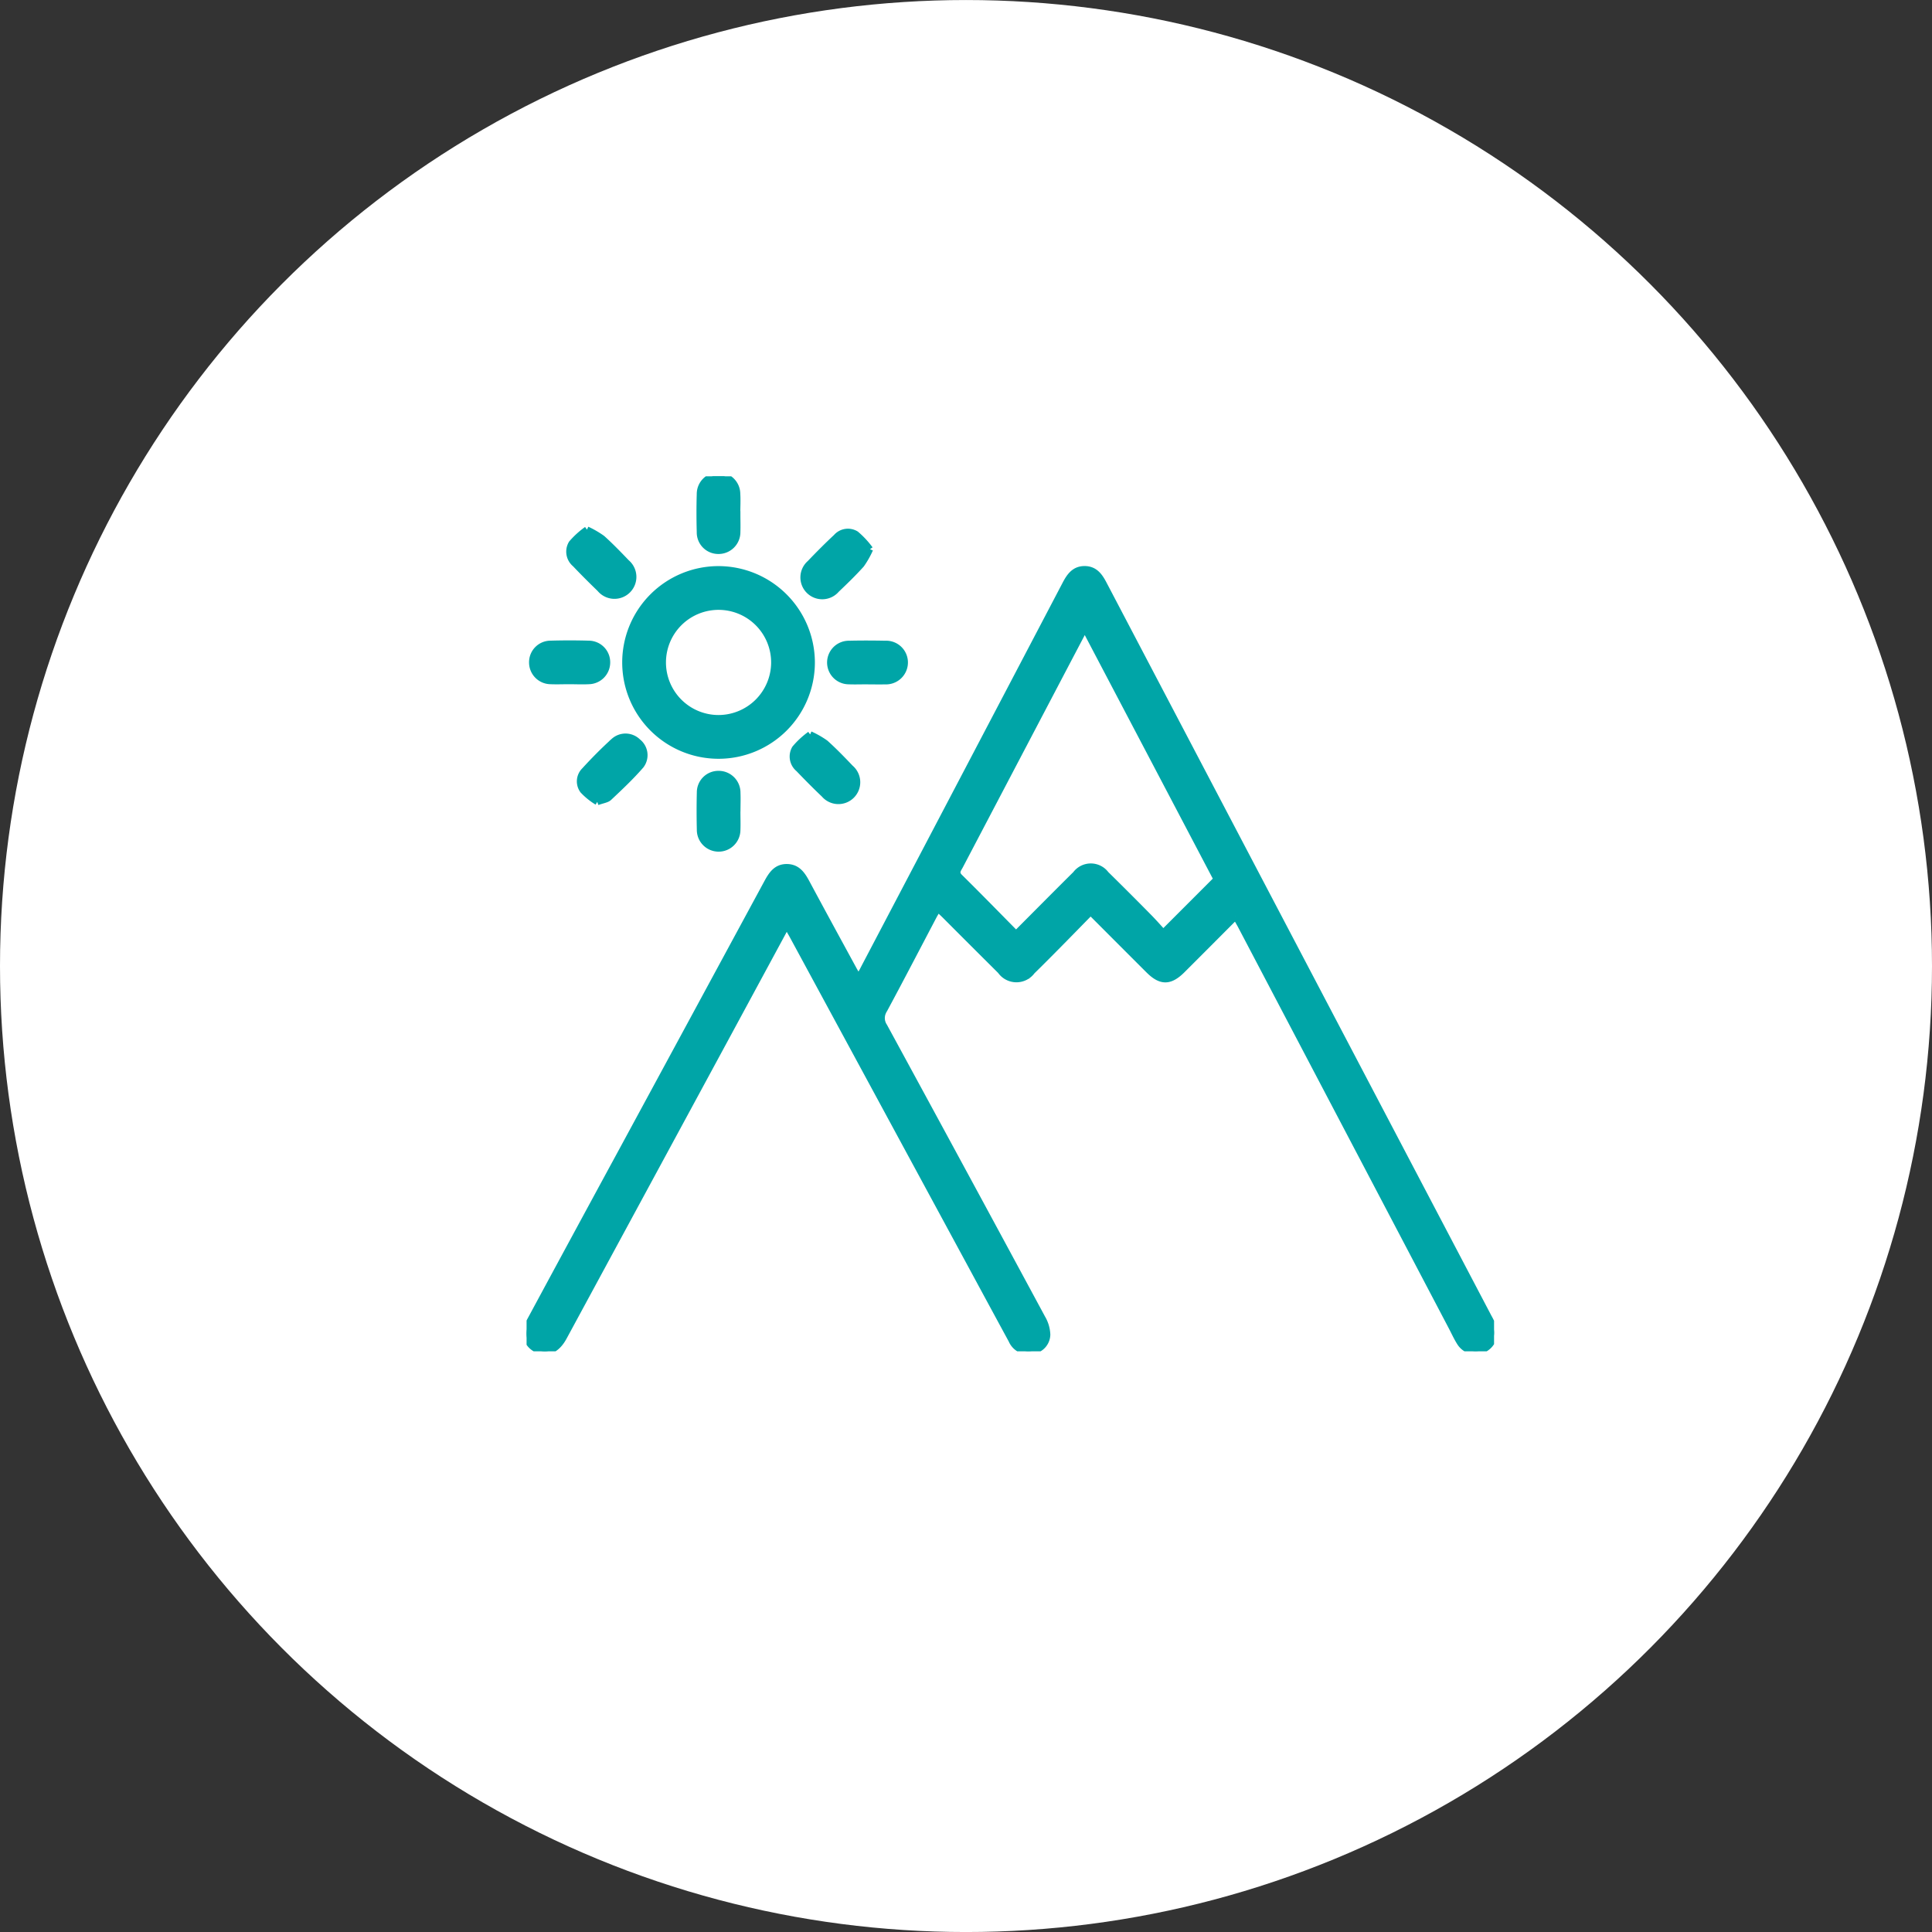 <svg xmlns="http://www.w3.org/2000/svg" xmlns:xlink="http://www.w3.org/1999/xlink" width="74" height="74" viewBox="0 0 74 74">
  <rect x="0" y="0" width="74" height="74" fill="#333333" stroke="none"/>
  <defs>
    <clipPath id="clip-path">
      <rect id="Rectangle_315" data-name="Rectangle 315" width="37.057" height="33.515" fill="#00a5a7" stroke="#00a5a7" stroke-width="0.25"/>
    </clipPath>
  </defs>
  <g id="Group_777" data-name="Group 777" transform="translate(-400 -2495.899)">
    <g id="Group_243" data-name="Group 243" transform="translate(-1 -1236.026)">
      <g id="Group_190" data-name="Group 190" transform="translate(-210 1665.121)">
        <circle id="Ellipse_12" data-name="Ellipse 12" cx="37" cy="37" r="37" transform="translate(611 2066.805)" fill="#fff"/>
      </g>
    </g>
    <g id="Group_538" data-name="Group 538" transform="translate(420.169 2514.142)">
      <g id="Group_537" data-name="Group 537" clip-path="url(#clip-path)">
        <path id="Path_239" data-name="Path 239" d="M27.159,63.254c-.706.707-1.376,1.381-2.048,2.051-.469.468-.816.469-1.279.007-.73-.728-1.458-1.459-2.228-2.229-.435.444-.847.867-1.262,1.287-.326.33-.652.658-.984.983a.739.739,0,0,1-1.2-.013q-1.062-1.056-2.119-2.116c-.083-.083-.17-.162-.283-.269-.055.093-.1.166-.145.243-.641,1.218-1.275,2.44-1.928,3.652a.567.567,0,0,0,.011.617q3.038,5.582,6.055,11.176a1.344,1.344,0,0,1,.187.631.635.635,0,0,1-.552.615.693.693,0,0,1-.8-.4q-.773-1.424-1.543-2.849-3.424-6.324-6.849-12.648c-.066-.122-.139-.239-.231-.4L7.7,67.773,1.479,79.263l-.068.125c-.267.483-.653.644-1.045.436s-.477-.626-.215-1.11Q1.9,75.472,3.659,72.232,6.44,67.1,9.219,61.963c.172-.318.357-.6.767-.589.387.011.569.282.734.589.6,1.119,1.209,2.234,1.816,3.349.05.091.107.178.183.3.081-.145.145-.252.2-.363q3.865-7.36,7.726-14.721c.164-.313.35-.573.741-.567.374.006.555.259.712.558q7.37,14.044,14.745,28.085a2.74,2.74,0,0,1,.17.352.7.7,0,0,1-.349.875.7.7,0,0,1-.908-.252c-.121-.189-.215-.4-.32-.6l-8.079-15.38c-.054-.1-.114-.2-.2-.353m-8.407.684c.793-.795,1.536-1.546,2.286-2.29a.719.719,0,0,1,1.151,0q.826.812,1.639,1.638c.206.209.4.431.56.606l2.051-2.052L21.38,52.211l-.661,1.257-4.12,7.85c-.074.141-.189.261-.012.435.718.708,1.422,1.431,2.167,2.185" transform="translate(0 -46.398)" fill="#00a5a7" stroke="#00a5a7" stroke-width="0.25"/>
        <path id="Path_240" data-name="Path 240" d="M60.181,53.472a3.565,3.565,0,1,1-3.567-3.554,3.574,3.574,0,0,1,3.567,3.554m-1.426.034a2.139,2.139,0,1,0-2.145,2.116,2.144,2.144,0,0,0,2.145-2.116" transform="translate(-49.263 -46.353)" fill="#00a5a7" stroke="#00a5a7" stroke-width="0.25"/>
        <path id="Path_241" data-name="Path 241" d="M23.6,28.642a3.564,3.564,0,0,1,.583.339c.325.293.629.609.932.924a.715.715,0,1,1-1.014,1c-.323-.313-.642-.63-.951-.956a.605.605,0,0,1-.132-.778,3.2,3.2,0,0,1,.582-.53" transform="translate(-21.287 -26.597)" fill="#00a5a7" stroke="#00a5a7" stroke-width="0.25"/>
        <path id="Path_242" data-name="Path 242" d="M151.322,30.428a3.409,3.409,0,0,1-.333.587c-.3.333-.624.647-.95.957a.712.712,0,1,1-1.008-1c.327-.342.661-.678,1.006-1a.587.587,0,0,1,.75-.116,3.384,3.384,0,0,1,.536.576" transform="translate(-138.172 -27.637)" fill="#00a5a7" stroke="#00a5a7" stroke-width="0.25"/>
        <path id="Path_243" data-name="Path 243" d="M29.362,142.22a2.6,2.6,0,0,1-.544-.44.58.58,0,0,1,.059-.756c.359-.392.734-.772,1.128-1.129a.665.665,0,0,1,.907.027.646.646,0,0,1,.12.9c-.378.436-.8.833-1.223,1.231-.085.081-.234.094-.447.172" transform="translate(-26.654 -129.751)" fill="#00a5a7" stroke="#00a5a7" stroke-width="0.25"/>
        <path id="Path_244" data-name="Path 244" d="M143.422,138.486a3.44,3.44,0,0,1,.585.335c.333.3.647.624.957.95a.712.712,0,1,1-1,1.007c-.334-.318-.659-.646-.978-.979a.606.606,0,0,1-.138-.777,3.23,3.23,0,0,1,.577-.535" transform="translate(-132.562 -128.597)" fill="#00a5a7" stroke="#00a5a7" stroke-width="0.25"/>
        <path id="Path_245" data-name="Path 245" d="M4.54,91.2c-.237,0-.475.01-.711,0a.708.708,0,0,1-.7-.71.7.7,0,0,1,.7-.708q.728-.021,1.458,0a.7.7,0,0,1,.7.708.709.709,0,0,1-.7.71c-.248.013-.5,0-.747,0" transform="translate(-2.909 -83.361)" fill="#00a5a7" stroke="#00a5a7" stroke-width="0.25"/>
        <path id="Path_246" data-name="Path 246" d="M164.355,91.222c-.249,0-.5.009-.747,0a.71.71,0,1,1,.017-1.42c.462-.011.925-.009,1.387,0a.709.709,0,0,1,.741.7.716.716,0,0,1-.758.722c-.213.006-.427,0-.64,0" transform="translate(-151.271 -83.379)" fill="#00a5a7" stroke="#00a5a7" stroke-width="0.25"/>
        <path id="Path_247" data-name="Path 247" d="M94.343,161.2c0,.237.009.475,0,.711a.71.71,0,1,1-1.42-.015c-.011-.474-.012-.949,0-1.422a.7.7,0,0,1,.7-.706.71.71,0,0,1,.722.721c.01.237,0,.474,0,.711" transform="translate(-86.277 -148.361)" fill="#00a5a7" stroke="#00a5a7" stroke-width="0.25"/>
        <path id="Path_248" data-name="Path 248" d="M94.334,1.453c0,.225.008.451,0,.676a.712.712,0,0,1-.722.722.7.7,0,0,1-.7-.707c-.013-.486-.015-.972,0-1.458A.708.708,0,0,1,94.33.671c.016.26,0,.521,0,.782Z" transform="translate(-86.269 0)" fill="#00a5a7" stroke="#00a5a7" stroke-width="0.25"/>
      </g>
    </g>
  </g>
</svg>
